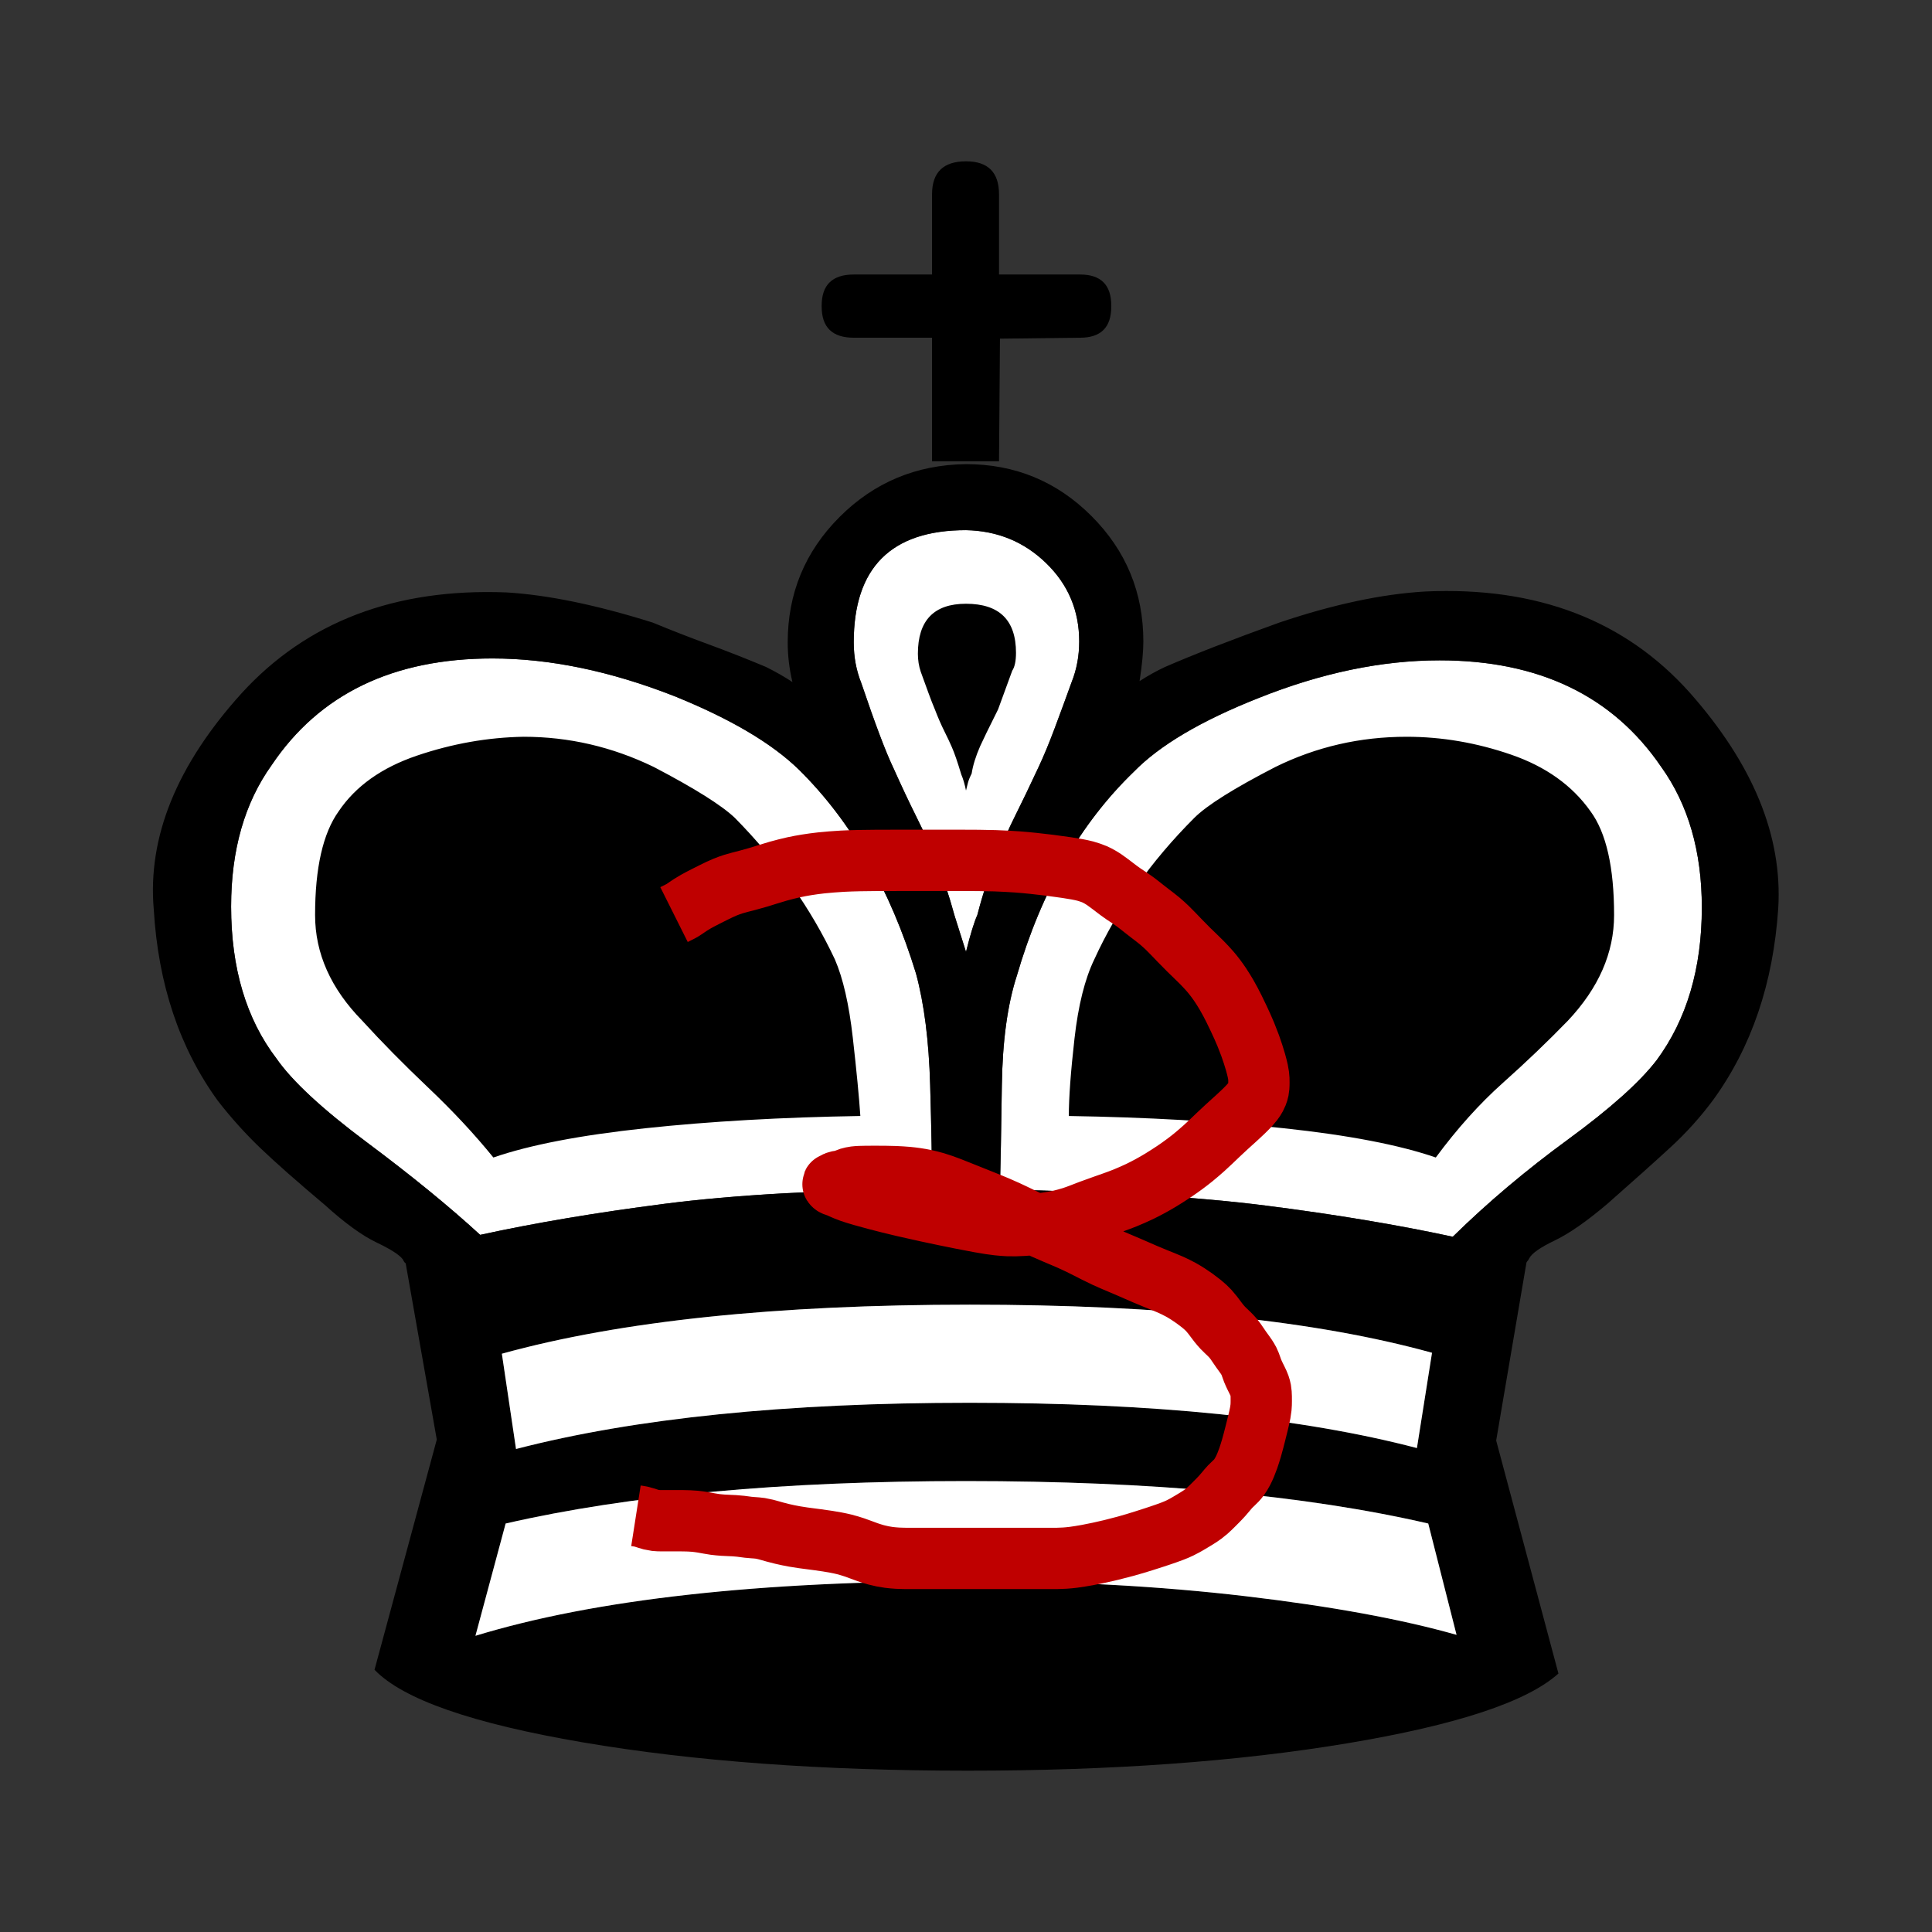 <svg width="2048" height="2048" xmlns="http://www.w3.org/2000/svg" xmlns:svg="http://www.w3.org/2000/svg">
 <rect width="100%" height="100%" fill="#333333" stroke="none"/>
 <g class="layer">
  <title>Layer 1</title>
  <g id="svg_1" fill="#fff" fill-rule="nonzero">
   <path id="svg_2" d="m1060,1261q172,3 282,17t198,33q55,-54 122,-103t94,-84q48,-65 48,-162q0,-89 -43,-149q-77,-113 -235,-113q-92,0 -192,40q-91,36 -132,78q-85,82 -124,216q-15,46 -16,117t-2,110z"/>
   <path id="svg_3" d="m988,1260q0,-40 -2,-110t-15,-118q-41,-134 -124,-216q-43,-42 -132,-78q-102,-40 -193,-40q-158,0 -234,113q-43,60 -43,150q0,98 48,161q25,36 96,89t120,98q87,-19 196,-33t283,-16z"/>
   <path id="svg_4" d="m1024,1009q7,-28 12,-39q10,-39 23,-66q6,-17 17,-39t25,-52q8,-17 17,-41t18,-49q8,-20 8,-43q0,-49 -35,-83t-85,-35q-119,0 -119,119q0,23 8,43q22,65 34,90q13,29 24,51t19,40q13,33 22,66q2,6 12,38z"/>
  </g>
  <g id="svg_5" fill-rule="nonzero">
   <path id="svg_6" fill="#000" transform="translate(0,2048) scale(1,-1)" d="m1133,865q0,29 6,82t21,84q37,81 106,150q20,20 86,54q65,32 139,32q56,0 111,-19t84,-60q25,-34 25,-110q0,-60 -49,-112q-32,-33 -69,-66t-71,-79q-58,20 -161,31t-228,13zm-73,-78q172,-3 282,-17t198,-33q55,54 122,103t94,84q48,65 48,162q0,89 -43,149q-77,113 -235,113q-92,0 -192,-40q-91,-36 -132,-78q-85,-82 -124,-216q-15,-46 -16,-117t-2,-110zm458,-173q-184,51 -490,51q-308,0 -496,-52l15,-101q189,49 481,49q291,0 474,-48l16,101zm26,-299l-30,118q-195,45 -490,45q-292,0 -488,-45l-32,-119q190,58 521,58q159,0 295,-16t224,-41zm-1081,207l-33,187q-1,0 -3,4q-5,7 -28,18t-55,40q-44,37 -68,60t-45,50q-61,84 -68,203q-10,115 93,229q104,114 281,107q66,-4 155,-32q29,-12 59,-23t61,-24q16,-8 28,-16q-5,21 -5,42q0,78 55,133t134,56q78,0 133,-55t55,-133q0,-16 -4,-42q14,9 27,15q46,20 121,47q86,29 155,33q177,8 280,-107q101,-114 94,-229q-8,-119 -69,-203q-20,-27 -45,-50t-67,-60q-33,-28 -56,-39t-27,-19q-1,-2 -2,-3t-1,-2l-32,-188l66,-247q-50,-45 -224,-74t-402,-29q-232,0 -408,30t-221,77l66,244zm525,266q0,40 -2,110t-15,118q-41,134 -124,216q-43,42 -132,78q-102,40 -193,40q-158,0 -234,-113q-43,-60 -43,-150q0,-98 48,-161q25,-36 96,-89t120,-98q87,19 196,33t283,16zm36,251q7,28 12,39q10,39 23,66q6,17 17,39t25,52q8,17 17,41t18,49q8,20 8,43q0,49 -35,83t-85,35q-119,0 -119,-119q0,-23 8,-43q22,-65 34,-90q13,-29 24,-51t19,-40q13,-33 22,-66q2,-6 12,-38zm35,520l-71,0l0,131l-83,0q-34,0 -34,33l0,1q0,33 34,33l83,0l0,85q0,35 36,35q35,0 35,-35l0,-85l86,0q33,0 33,-33l0,-1q0,-33 -33,-33l-85,-1l-1,-130zm-147,-694q-125,-2 -228,-13t-161,-31q-30,37 -69,74t-70,71q-50,51 -50,112q0,75 25,110q27,40 83,59t113,20q72,0 138,-32q65,-34 86,-54q68,-69 106,-150q13,-30 19,-83t8,-83zm112,345q-2,10 -5,17q-6,20 -10,29q-3,7 -8,17t-10,23q-3,7 -7,18t-8,22q-3,9 -3,19q0,53 51,53q53,0 53,-52q0,-13 -4,-19q-14,-38 -15,-41q-15,-30 -19,-39q-7,-16 -9,-29q-3,-6 -4,-10t-2,-8z"/>
   <path id="svg_7" fill="#fff" d="m1518,1434q-184,-51 -490,-51q-308,0 -496,52l15,101q189,-49 481,-49q291,0 474,48l16,-101z"/>
   <path id="svg_8" fill="#fff" d="m1544,1733l-30,-118q-195,-45 -490,-45q-292,0 -488,45l-32,119q190,-58 521,-58q159,0 295,16t224,41z"/>
  </g>
  <path d="m714.5,969.5c5.501,-2.751 6.012,-2.997 7.053,-3.553c0.554,-0.296 1.13,-0.622 1.732,-0.982c0.644,-0.386 2.05,-1.294 2.823,-1.822c0.833,-0.569 1.72,-1.192 2.677,-1.849c1.024,-0.702 2.122,-1.444 3.308,-2.209c1.261,-0.813 4.067,-2.512 5.621,-3.388c1.632,-0.921 3.353,-1.846 5.145,-2.786c1.845,-0.969 3.745,-1.94 5.685,-2.921c1.967,-0.995 5.953,-2.992 7.956,-3.988c2.004,-0.997 4.016,-1.99 6.052,-2.948c2.045,-0.961 4.118,-1.894 6.232,-2.768c2.132,-0.88 6.54,-2.477 8.823,-3.18c2.323,-0.715 4.719,-1.363 7.177,-2.006c2.524,-0.661 5.128,-1.31 7.808,-2.006c2.768,-0.72 8.577,-2.33 11.623,-3.254c3.16,-0.959 6.42,-2.001 9.802,-3.056c3.499,-1.091 7.12,-2.207 10.883,-3.281c3.884,-1.109 12.089,-3.209 16.422,-4.143c4.466,-0.963 9.093,-1.83 13.875,-2.599c4.918,-0.791 9.995,-1.478 15.225,-2.059c5.37,-0.597 16.573,-1.488 22.398,-1.79c5.956,-0.309 12.034,-0.506 18.218,-0.641c6.272,-0.137 12.62,-0.201 19.027,-0.236c6.452,-0.035 19.433,-0.034 25.931,-0.034c6.491,0 12.967,0 19.421,0c6.424,0 12.81,0 19.151,0c6.289,0 18.679,-0.004 24.768,0.001c6.024,0.005 11.993,0.017 17.917,0.079c5.889,0.061 11.754,0.164 17.603,0.349c5.845,0.185 17.56,0.789 23.439,1.232c5.874,0.443 11.701,0.983 17.445,1.583c5.634,0.588 11.115,1.23 16.41,1.898c5.079,0.64 14.432,1.927 18.646,2.557c3.916,0.585 7.553,1.164 10.924,1.792c3.146,0.587 6.081,1.211 8.809,1.928c2.582,0.679 7.321,2.287 9.502,3.243c2.125,0.932 4.139,1.976 6.052,3.083c1.869,1.081 3.638,2.23 5.332,3.398c1.652,1.139 4.75,3.44 6.223,4.555c1.433,1.085 2.821,2.151 4.177,3.188c1.325,1.013 2.623,2.004 3.907,2.962c1.263,0.942 3.768,2.744 5.023,3.601c1.249,0.853 2.51,1.683 3.776,2.516c1.275,0.839 2.567,1.685 3.866,2.561c1.324,0.893 4.03,2.8 5.411,3.833c1.419,1.061 2.853,2.175 4.312,3.322c1.49,1.171 2.999,2.375 4.538,3.593c1.561,1.236 4.76,3.73 6.4,4.98c1.663,1.267 3.366,2.547 5.089,3.881c1.769,1.37 3.576,2.802 5.404,4.331c1.896,1.587 5.802,5.103 7.811,7.054c2.088,2.028 4.195,4.179 6.349,6.405c2.206,2.279 4.433,4.623 6.709,6.99c2.301,2.393 6.993,7.179 9.387,9.533c2.392,2.352 4.809,4.669 7.208,6.99c2.388,2.311 4.761,4.613 7.072,6.945c2.295,2.315 6.694,7.012 8.755,9.422c2.042,2.387 3.985,4.821 5.839,7.286c1.837,2.444 3.585,4.922 5.254,7.421c1.654,2.478 4.754,7.479 6.212,9.989c1.448,2.493 2.835,5.004 4.177,7.526c1.34,2.518 2.636,5.059 3.907,7.616c1.275,2.566 3.779,7.771 5.022,10.412c1.253,2.662 2.5,5.356 3.724,8.089c1.235,2.758 2.452,5.557 3.634,8.404c1.195,2.877 3.494,8.78 4.588,11.807c1.097,3.036 2.134,6.075 3.109,9.086c0.952,2.94 1.827,5.798 2.614,8.546c0.743,2.596 1.94,7.259 2.368,9.28c0.383,1.807 0.665,3.434 0.855,4.898c0.171,1.313 0.267,2.506 0.315,3.592c0.044,1 0.046,2.828 0.045,3.69c-0.002,0.84 -0.006,1.661 -0.026,2.464c-0.02,0.788 -0.054,1.564 -0.116,2.329c-0.061,0.759 -0.262,2.264 -0.411,3.011c-0.15,0.753 -0.339,1.503 -0.562,2.25c-0.226,0.754 -0.489,1.504 -0.787,2.25c-0.302,0.754 -1.002,2.255 -1.401,3.001c-0.408,0.762 -0.861,1.529 -1.365,2.303c-0.527,0.808 -1.117,1.634 -1.77,2.482c-0.693,0.899 -2.302,2.805 -3.223,3.823c-0.979,1.083 -2.043,2.206 -3.188,3.375c-1.206,1.232 -2.495,2.506 -3.862,3.825c-1.432,1.381 -4.534,4.279 -6.2,5.8c-1.731,1.582 -3.539,3.211 -5.411,4.901c-1.937,1.75 -3.94,3.559 -5.996,5.441c-2.121,1.941 -6.517,6.045 -8.79,8.21c-2.335,2.225 -4.716,4.523 -7.177,6.859c-2.52,2.392 -5.113,4.825 -7.808,7.264c-2.752,2.491 -8.553,7.49 -11.621,9.965c-3.122,2.519 -6.35,5.001 -9.671,7.448c-3.357,2.473 -6.794,4.896 -10.301,7.267c-3.523,2.382 -10.714,6.977 -14.366,9.177c-3.648,2.197 -7.334,4.317 -11.062,6.349c-3.722,2.028 -7.484,3.969 -11.287,5.809c-3.797,1.837 -11.5,5.232 -15.398,6.79c-3.883,1.552 -7.78,2.997 -11.655,4.391c-3.83,1.378 -7.621,2.688 -11.34,3.986c-3.641,1.271 -10.625,3.771 -13.938,5.032c-3.227,1.229 -6.375,2.48 -9.502,3.671c-3.113,1.186 -6.248,2.346 -9.458,3.401c-3.271,1.075 -10.212,2.976 -13.928,3.767c-3.831,0.815 -7.772,1.494 -11.767,2.089c-4.001,0.596 -7.984,1.087 -11.903,1.504c-3.808,0.405 -10.956,1.005 -14.225,1.211c-3.071,0.193 -5.979,0.324 -8.752,0.375c-2.667,0.049 -5.261,0.025 -7.808,-0.075c-2.534,-0.1 -7.675,-0.504 -10.341,-0.801c-2.781,-0.309 -5.704,-0.704 -8.805,-1.177c-3.321,-0.507 -6.889,-1.114 -10.74,-1.808c-4.176,-0.752 -13.622,-2.565 -18.946,-3.62c-5.685,-1.127 -11.659,-2.337 -17.854,-3.619c-6.353,-1.314 -12.792,-2.672 -19.249,-4.069c-6.414,-1.387 -18.825,-4.167 -24.695,-5.543c-5.62,-1.318 -10.97,-2.616 -16.046,-3.885c-4.802,-1.2 -9.313,-2.364 -13.526,-3.48c-3.916,-1.038 -10.806,-2.931 -13.771,-3.779c-2.672,-0.764 -5.072,-1.472 -7.226,-2.141c-1.945,-0.604 -3.7,-1.179 -5.291,-1.736c-1.466,-0.514 -4.102,-1.526 -5.323,-2.033c-1.175,-0.487 -2.29,-0.975 -3.349,-1.447c-1.001,-0.446 -1.936,-0.875 -2.809,-1.268c-0.804,-0.361 -2.198,-0.961 -2.79,-1.179c-0.519,-0.191 -0.982,-0.336 -1.391,-0.454c-0.363,-0.104 -0.691,-0.186 -0.986,-0.274c-0.275,-0.082 -0.789,-0.288 -1.033,-0.433c-0.249,-0.148 -0.484,-0.322 -0.698,-0.51c-0.205,-0.181 -0.383,-0.366 -0.518,-0.555c-0.118,-0.166 -0.226,-0.473 -0.178,-0.578c0.048,-0.106 0.175,-0.179 0.322,-0.24c0.171,-0.071 0.374,-0.124 0.593,-0.195c0.235,-0.076 0.731,-0.279 0.978,-0.422c0.26,-0.15 0.52,-0.331 0.802,-0.51c0.299,-0.189 0.622,-0.384 0.982,-0.555c0.386,-0.183 1.295,-0.477 1.822,-0.579c0.567,-0.109 1.178,-0.182 1.822,-0.266c0.674,-0.088 1.375,-0.178 2.093,-0.311c0.737,-0.137 2.233,-0.544 2.98,-0.832c0.773,-0.298 1.562,-0.663 2.408,-1.02c0.9,-0.38 1.872,-0.77 2.948,-1.11c1.165,-0.369 3.888,-0.96 5.467,-1.156c1.718,-0.213 3.588,-0.339 5.599,-0.427c2.149,-0.094 4.437,-0.135 6.859,-0.157c2.554,-0.024 8.051,-0.025 10.986,-0.022c3.042,0.003 6.174,0.012 9.379,0.053c3.26,0.041 6.557,0.109 9.874,0.232c3.32,0.123 9.899,0.52 13.121,0.823c3.178,0.298 6.304,0.672 9.375,1.125c3.029,0.447 6.006,0.971 8.925,1.575c2.881,0.596 8.483,1.998 11.201,2.799c2.689,0.793 5.328,1.66 7.927,2.573c2.582,0.906 5.13,1.864 7.658,2.843c2.519,0.975 7.522,2.978 10.022,3.978c2.5,1 5,2 7.5,3c2.5,1 5,2 7.5,3c2.5,1 7.5,2.999 10,4c2.5,1.002 5.002,2.007 7.5,3.026c2.502,1.021 5.003,2.056 7.5,3.116c2.503,1.063 7.504,3.265 10,4.411c2.507,1.151 5.013,2.335 7.526,3.536c2.527,1.208 5.063,2.437 7.616,3.671c2.57,1.243 7.771,3.744 10.411,4.988c2.654,1.252 5.326,2.494 8.01,3.724c2.684,1.23 5.371,2.442 8.055,3.634c2.669,1.185 7.963,3.48 10.578,4.59c2.592,1.1 5.173,2.179 7.74,3.266c2.565,1.086 5.131,2.18 7.695,3.311c2.583,1.139 7.791,3.547 10.422,4.832c2.663,1.301 5.33,2.654 8.01,4.02c2.688,1.37 5.37,2.753 8.055,4.11c2.669,1.349 7.959,3.944 10.578,5.156c2.587,1.197 5.168,2.34 7.74,3.454c2.56,1.109 5.126,2.191 7.695,3.274c2.578,1.087 7.787,3.292 10.422,4.433c2.662,1.152 5.339,2.329 8.036,3.51c2.712,1.187 5.434,2.379 8.171,3.555c2.74,1.177 8.236,3.471 10.988,4.579c2.745,1.105 5.492,2.185 8.224,3.292c2.728,1.106 5.446,2.231 8.134,3.427c2.689,1.197 7.993,3.801 10.587,5.242c2.59,1.439 5.11,2.962 7.556,4.53c2.4,1.538 4.695,3.103 6.881,4.665c2.097,1.499 5.881,4.38 7.546,5.734c1.554,1.263 2.98,2.488 4.282,3.694c1.242,1.149 2.395,2.302 3.473,3.469c1.063,1.151 3.076,3.574 4.068,4.854c1.012,1.306 2.01,2.657 3.026,4.02c1.025,1.374 2.053,2.755 3.116,4.11c1.06,1.351 3.258,3.944 4.41,5.156c1.139,1.198 2.314,2.337 3.484,3.454c1.157,1.105 2.317,2.183 3.439,3.274c1.109,1.079 3.209,3.281 4.167,4.433c0.952,1.145 1.843,2.332 2.704,3.536c0.861,1.205 1.691,2.436 2.524,3.671c0.837,1.241 2.541,3.743 3.432,4.988c0.895,1.251 1.809,2.487 2.708,3.724c0.888,1.223 1.758,2.429 2.572,3.634c0.792,1.172 2.189,3.465 2.757,4.589c0.545,1.08 1.006,2.156 1.417,3.214c0.402,1.033 0.755,2.063 1.103,3.079c0.345,1.008 1.048,3.015 1.445,4.011c0.4,1.004 0.833,2.003 1.286,3c0.456,1.003 0.934,2.001 1.421,3c0.489,1.001 1.491,2.999 1.988,4c0.497,1.002 0.989,2.006 1.448,3.026c0.459,1.021 0.891,2.057 1.267,3.116c0.378,1.064 0.976,3.269 1.178,4.41c0.204,1.153 0.337,2.327 0.427,3.51c0.091,1.186 0.134,2.373 0.157,3.555c0.023,1.172 0.025,3.465 0.022,4.58c-0.003,1.102 -0.012,2.204 -0.052,3.319c-0.041,1.14 -0.113,2.318 -0.233,3.544c-0.126,1.291 -0.534,4.109 -0.822,5.656c-0.308,1.653 -0.681,3.402 -1.099,5.25c-0.441,1.952 -0.933,4.001 -1.459,6.15c-0.551,2.251 -1.749,7.051 -2.389,9.597c-0.66,2.63 -1.342,5.326 -2.062,8.066c-0.729,2.774 -1.485,5.561 -2.287,8.336c-0.798,2.761 -2.489,8.142 -3.4,10.72c-0.887,2.512 -1.813,4.928 -2.786,7.234c-0.937,2.222 -1.907,4.325 -2.921,6.289c-0.964,1.866 -2.957,5.164 -3.988,6.569c-0.968,1.318 -1.971,2.492 -2.974,3.559c-0.958,1.019 -1.934,1.946 -2.884,2.839c-0.927,0.871 -2.737,2.581 -3.59,3.478c-0.854,0.899 -1.677,1.835 -2.49,2.786c-0.818,0.958 -1.625,1.938 -2.445,2.921c-0.827,0.993 -2.529,2.994 -3.422,3.989c-0.903,1.006 -1.835,2.004 -2.786,3c-0.958,1.004 -1.935,2.002 -2.921,3c-0.99,1.002 -2.987,3.001 -3.989,4c-1.002,0.998 -2.006,1.994 -3.026,2.974c-1.021,0.98 -2.055,1.946 -3.116,2.884c-1.062,0.939 -3.264,2.739 -4.411,3.589c-1.15,0.853 -2.333,1.669 -3.536,2.464c-1.206,0.797 -2.434,1.568 -3.671,2.329c-1.239,0.762 -3.738,2.262 -4.989,3.011c-1.25,0.748 -2.498,1.493 -3.75,2.224c-1.248,0.728 -2.496,1.443 -3.75,2.134c-1.246,0.686 -3.745,1.986 -5.002,2.59c-1.257,0.603 -2.539,1.181 -3.855,1.74c-1.348,0.573 -2.751,1.134 -4.215,1.695c-1.529,0.586 -4.844,1.789 -6.645,2.422c-1.898,0.667 -3.899,1.354 -6,2.062c-2.199,0.742 -4.499,1.503 -6.9,2.287c-2.499,0.816 -7.799,2.517 -10.601,3.4c-2.904,0.914 -5.919,1.849 -9.052,2.786c-3.248,0.972 -6.623,1.95 -10.133,2.921c-3.637,1.006 -11.343,3.006 -15.416,3.987c-4.174,1.006 -8.423,1.975 -12.705,2.895c-4.265,0.916 -8.482,1.769 -12.615,2.535c-3.994,0.74 -11.441,1.937 -14.825,2.357c-3.153,0.391 -6.117,0.669 -8.914,0.855c-2.653,0.176 -5.196,0.268 -7.654,0.315c-2.399,0.046 -7.136,0.045 -9.523,0.045c-2.41,0 -4.839,0 -7.286,0c-2.462,0 -4.937,0 -7.421,0c-2.492,0 -7.489,0 -9.989,0c-2.5,0 -5,0 -7.5,0c-2.5,0 -5,0 -7.5,0c-2.5,0 -7.5,0 -10,0c-2.5,0 -5,0 -7.5,0c-2.5,0 -5,0 -7.5,0c-2.5,0 -7.5,0 -10,0c-2.497,0 -4.989,0 -7.474,0c-2.475,0 -4.937,0 -7.384,0c-2.43,0 -7.226,0 -9.59,0c-2.343,0 -4.672,0 -6.99,0c-2.313,0 -4.627,0 -6.945,0c-2.328,0 -7.035,0 -9.422,0c-2.407,0 -4.828,0 -7.26,0c-2.437,0 -4.873,0 -7.305,0c-2.422,0 -7.215,0.003 -9.578,-0.001c-2.34,-0.003 -4.661,-0.011 -6.964,-0.052c-2.288,-0.041 -4.564,-0.109 -6.829,-0.233c-2.259,-0.123 -6.764,-0.523 -9.011,-0.823c-2.253,-0.3 -4.505,-0.676 -6.75,-1.125c-2.255,-0.451 -4.506,-0.977 -6.75,-1.575c-2.256,-0.602 -6.756,-2.009 -9.002,-2.798c-2.267,-0.797 -4.543,-1.659 -6.855,-2.52c-2.351,-0.875 -4.747,-1.766 -7.215,-2.61c-2.525,-0.863 -7.837,-2.461 -10.642,-3.155c-2.869,-0.71 -5.809,-1.332 -8.79,-1.901c-2.993,-0.572 -5.991,-1.076 -8.97,-1.541c-2.935,-0.458 -8.609,-1.253 -11.312,-1.612c-2.611,-0.347 -5.144,-0.67 -7.605,-0.99c-2.402,-0.312 -4.754,-0.62 -7.065,-0.945c-2.283,-0.321 -6.797,-1.023 -9.044,-1.422c-2.243,-0.398 -4.47,-0.829 -6.671,-1.286c-2.176,-0.452 -4.312,-0.927 -6.401,-1.421c-2.041,-0.483 -5.931,-1.482 -7.767,-1.988c-1.77,-0.488 -3.471,-0.98 -5.115,-1.448c-1.588,-0.451 -3.124,-0.885 -4.62,-1.267c-1.45,-0.371 -4.257,-0.972 -5.623,-1.179c-1.338,-0.203 -2.66,-0.342 -3.964,-0.454c-1.287,-0.11 -2.563,-0.189 -3.829,-0.274c-1.258,-0.085 -3.762,-0.287 -5.013,-0.433c-1.263,-0.147 -2.543,-0.329 -3.855,-0.51c-1.352,-0.187 -2.752,-0.382 -4.215,-0.555c-1.531,-0.181 -4.844,-0.476 -6.643,-0.579c-1.885,-0.108 -3.846,-0.181 -5.869,-0.266c-2.073,-0.087 -4.184,-0.177 -6.319,-0.311c-2.149,-0.135 -6.434,-0.538 -8.545,-0.832c-2.096,-0.292 -4.173,-0.651 -6.24,-1.02c-2.064,-0.368 -4.125,-0.757 -6.195,-1.11c-2.077,-0.354 -6.283,-0.953 -8.421,-1.156c-2.149,-0.204 -4.306,-0.336 -6.458,-0.427c-2.135,-0.09 -4.247,-0.134 -6.322,-0.157c-2.031,-0.023 -5.918,-0.022 -7.755,-0.022c-1.765,0 -3.461,0 -5.089,0c-1.563,0 -3.063,0 -4.504,0c-1.383,0 -3.986,0.003 -5.212,-0.001c-1.184,-0.003 -2.333,-0.011 -3.454,-0.052c-1.102,-0.041 -2.192,-0.11 -3.274,-0.233c-1.088,-0.124 -3.3,-0.531 -4.433,-0.821c-1.158,-0.297 -2.319,-0.651 -3.484,-1.02c-1.163,-0.368 -2.308,-0.752 -3.439,-1.11c-1.1,-0.348 -3.188,-0.945 -4.166,-1.156c-0.919,-0.198 -1.788,-0.338 -2.599,-0.454c-0.749,-0.107 -1.437,-0.19 -2.059,-0.274l-0.555,-0.086" id="svg_14" stroke-linecap="null" stroke-linejoin="null" stroke-dasharray="null" stroke-width="65" stroke="#bf0000" fill="none"/>
 </g>
</svg>
